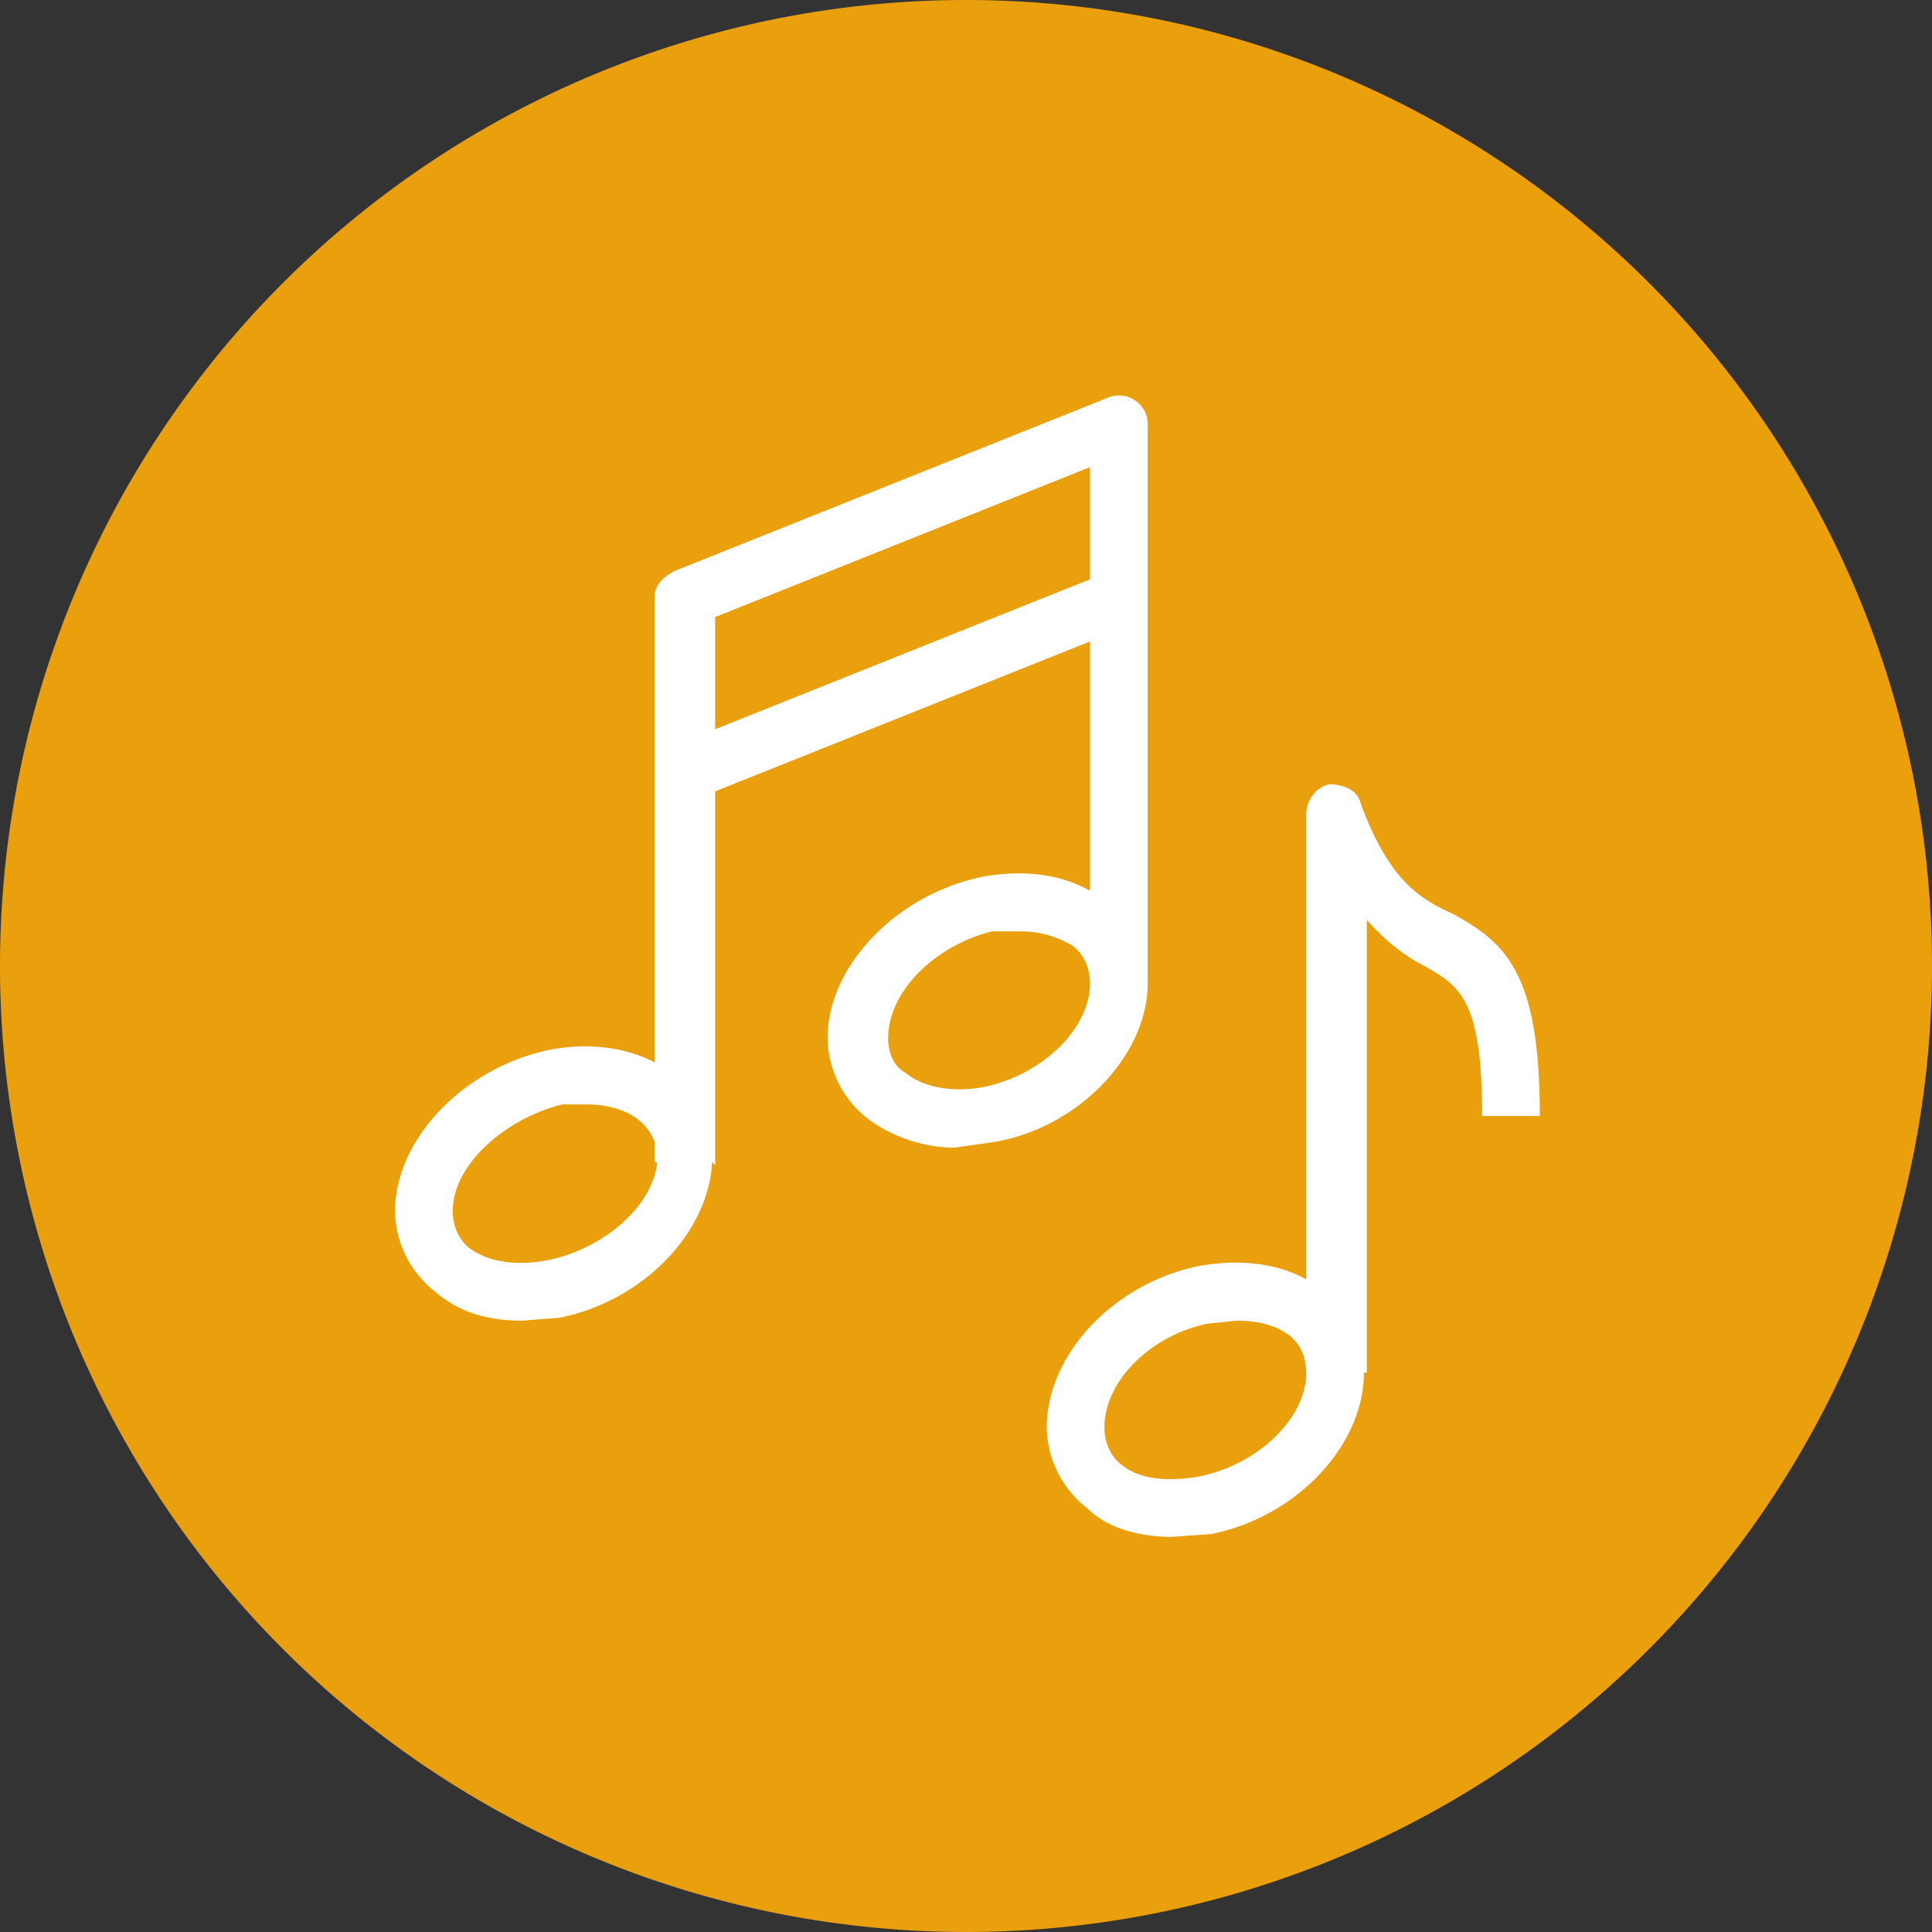 <svg id="Layer_2" xmlns="http://www.w3.org/2000/svg" width="67" height="67"><rect width="100%" height="100%" fill="#333333" stroke="none"/><defs><style>.cls-2{fill:#fff}</style></defs><g id="Layer_1-2"><path d="M67 33.5a33.5 33.5 0 1 1-67 0 33.5 33.5 0 0 1 67 0" style="fill:#eaa00c"/><path class="cls-2" d="M33.1 39.8c-1.1 0-2.2-.4-3-1a3.6 3.6 0 0 1-1.4-2.8c0-2.5 2.4-5 5.4-5.6 1.7-.3 3.2 0 4.3.9.9.7 1.4 1.7 1.4 2.8 0 2.5-2.4 5-5.3 5.5l-1.4.2Zm2.3-7.5h-1c-2 .5-3.6 2.1-3.6 3.7 0 .5.2 1 .6 1.2.6.5 1.6.7 2.7.5 2-.4 3.7-2 3.7-3.6 0-.5-.2-1-.6-1.3-.5-.3-1.1-.5-1.8-.5ZM18.1 45.8c-1.2 0-2.2-.3-3-1a3.6 3.6 0 0 1-1.4-2.8c0-2.5 2.4-5 5.4-5.6 1.6-.3 3.2 0 4.3.9.9.7 1.3 1.7 1.3 2.8 0 2.5-2.3 5-5.3 5.6l-1.3.1Zm2.2-7.5h-.8c-2 .5-3.8 2.1-3.8 3.7 0 .5.2 1 .6 1.3.7.5 1.7.6 2.7.4 2-.4 3.8-2 3.8-3.6 0-.5-.3-1-.7-1.3-.4-.3-1-.5-1.8-.5Z"/><path class="cls-2" transform="rotate(-21.8 31.2 23.7)" d="M23.2 22.8h16.2v2H23.2z"/><path class="cls-2" d="M24.7 40.3h-2V20.7c0-.4.3-.7.7-.9l15-6a1 1 0 0 1 1.4 1V34h-2V16.2l-13 5.2v19ZM40.7 53.3c-1.2 0-2.3-.3-3-1a3.6 3.6 0 0 1-1.4-2.8c0-2.5 2.3-5 5.3-5.6 1.7-.3 3.3 0 4.3.9 1 .7 1.4 1.7 1.4 2.8 0 2.5-2.3 5-5.3 5.6l-1.4.1Zm2.2-7.5-1 .1c-2 .4-3.6 2-3.6 3.6 0 .5.2 1 .6 1.3.6.5 1.6.6 2.7.4 2-.4 3.7-2 3.7-3.6 0-.5-.2-1-.6-1.3-.4-.3-1-.5-1.8-.5Z"/><path class="cls-2" d="M47.3 47.6h-2V28.2c0-.4.3-.9.8-1 .5 0 1 .2 1.1.7 1 2.7 2.1 3.3 3.2 3.8 1.8 1 3 2 3 7h-2c0-4.1-.8-4.5-2-5.2-.6-.3-1.3-.8-2-1.6v15.7Z"/></g></svg>